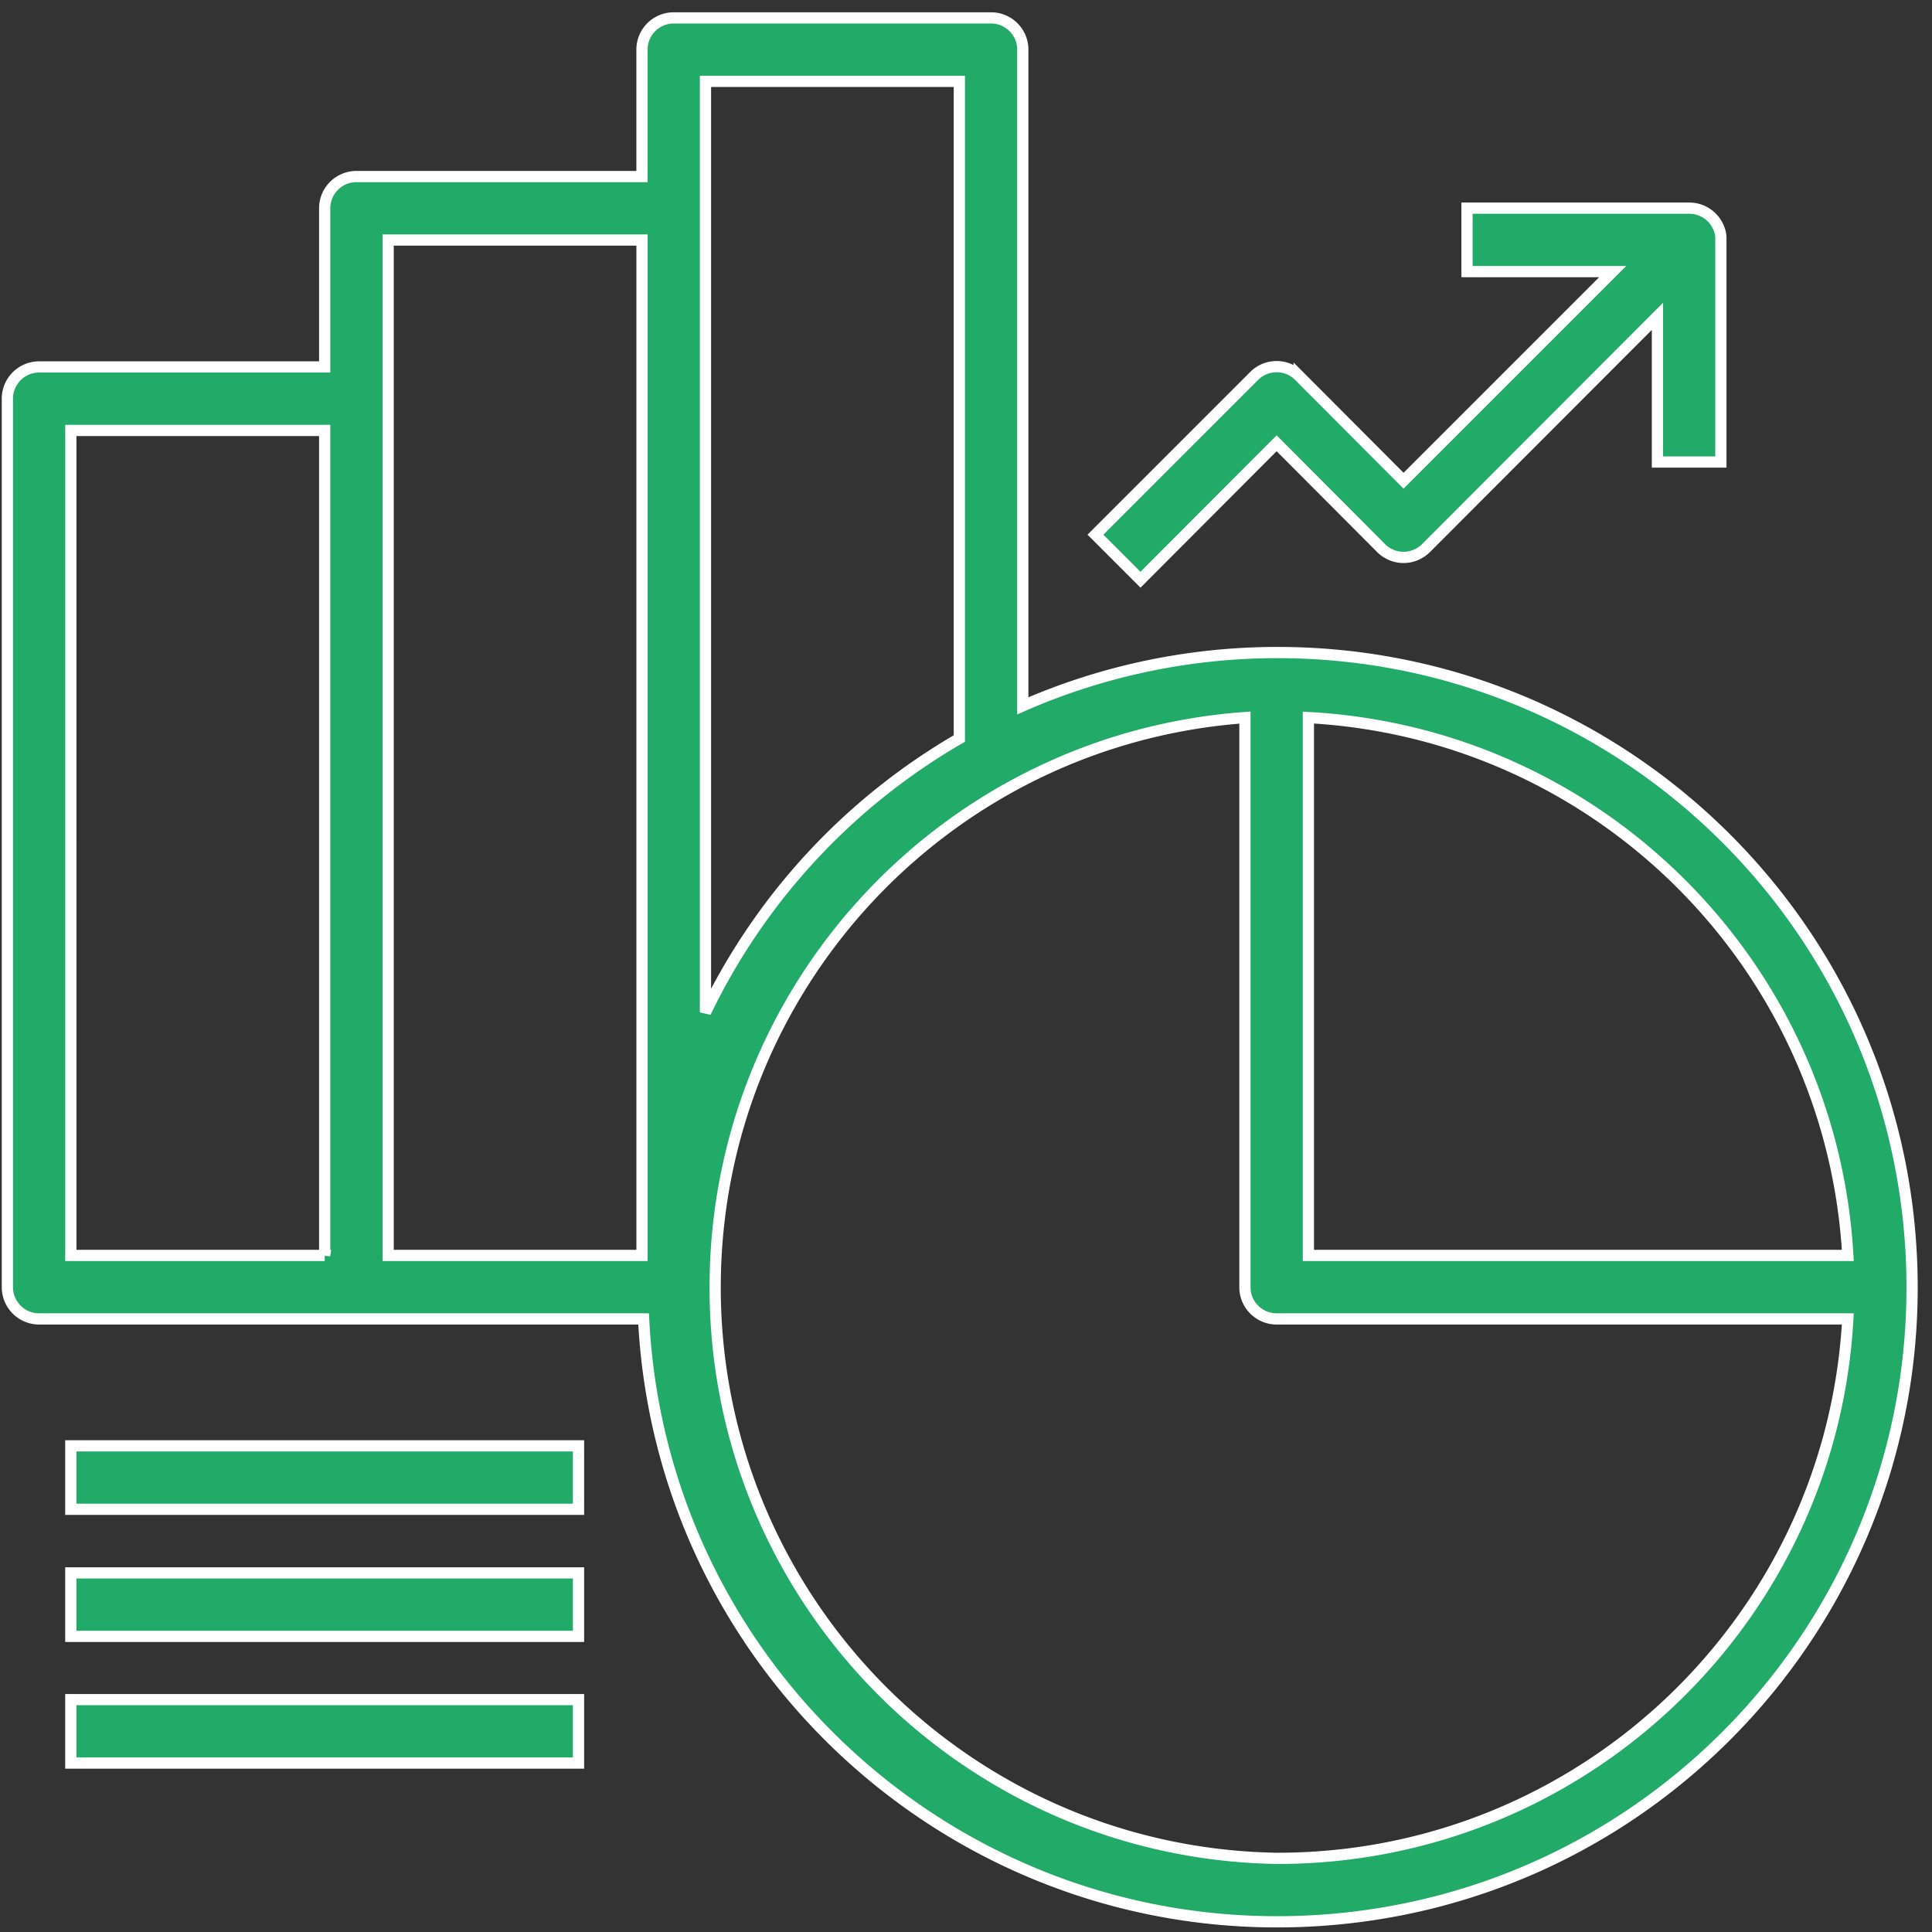 <svg width="86" height="86" fill="none" xmlns="http://www.w3.org/2000/svg"><rect width="100%" height="100%" fill="#333333" stroke="none"/><path d="M85.078 55.884c-.753-15.048-13.183-26.856-28.25-26.837-3.89.004-7.737.812-11.3 2.373V2.21c0-.78-.632-1.413-1.412-1.413H29.99c-.78 0-1.413.632-1.413 1.412v5.65H15.866c-.78 0-1.413.633-1.413 1.413v7.062H1.741c-.78 0-1.413.633-1.413 1.413v39.55c0 .78.633 1.412 1.413 1.412h26.908c.78 15.583 14.044 27.582 29.627 26.802 15.582-.78 27.582-14.044 26.802-29.627Zm-70.625 0h-11.3V19.16h11.3v36.725Zm14.125 0h-11.3v-45.2h11.3v45.2Zm2.825-52.262h11.3v29.253a28.25 28.25 0 0 0-11.3 12.19V3.622Zm25.425 79.1c-14.04-.238-25.228-11.813-24.99-25.853.224-13.159 10.452-23.972 23.578-24.927v25.355c0 .78.632 1.412 1.412 1.412h25.425c-.75 13.488-11.917 24.034-25.425 24.013Zm1.413-26.838V31.942c12.934.7 23.275 11.01 24.012 23.942H58.241Z" fill="#21AA68" stroke="#fff" stroke-width=".5"/><path d="M76.503 10.141a1.413 1.413 0 0 0-1.313-.875h-9.888v2.825h6.483l-9.308 9.308-4.647-4.661a1.413 1.413 0 0 0-1.998-.008l-.008.008-7.062 7.062 2.005 2.006 6.06-6.074 4.647 4.662a1.412 1.412 0 0 0 2.006 0l10.297-10.312v6.484h2.825v-9.888a1.173 1.173 0 0 0-.099-.537ZM25.752 64.36h-22.6v2.824h22.6V64.36ZM25.752 70.016h-22.6v2.825h22.6v-2.825ZM25.752 75.656h-22.6v2.825h22.6v-2.825Z" fill="#21AA68" stroke="#fff" stroke-width=".5"/></svg>